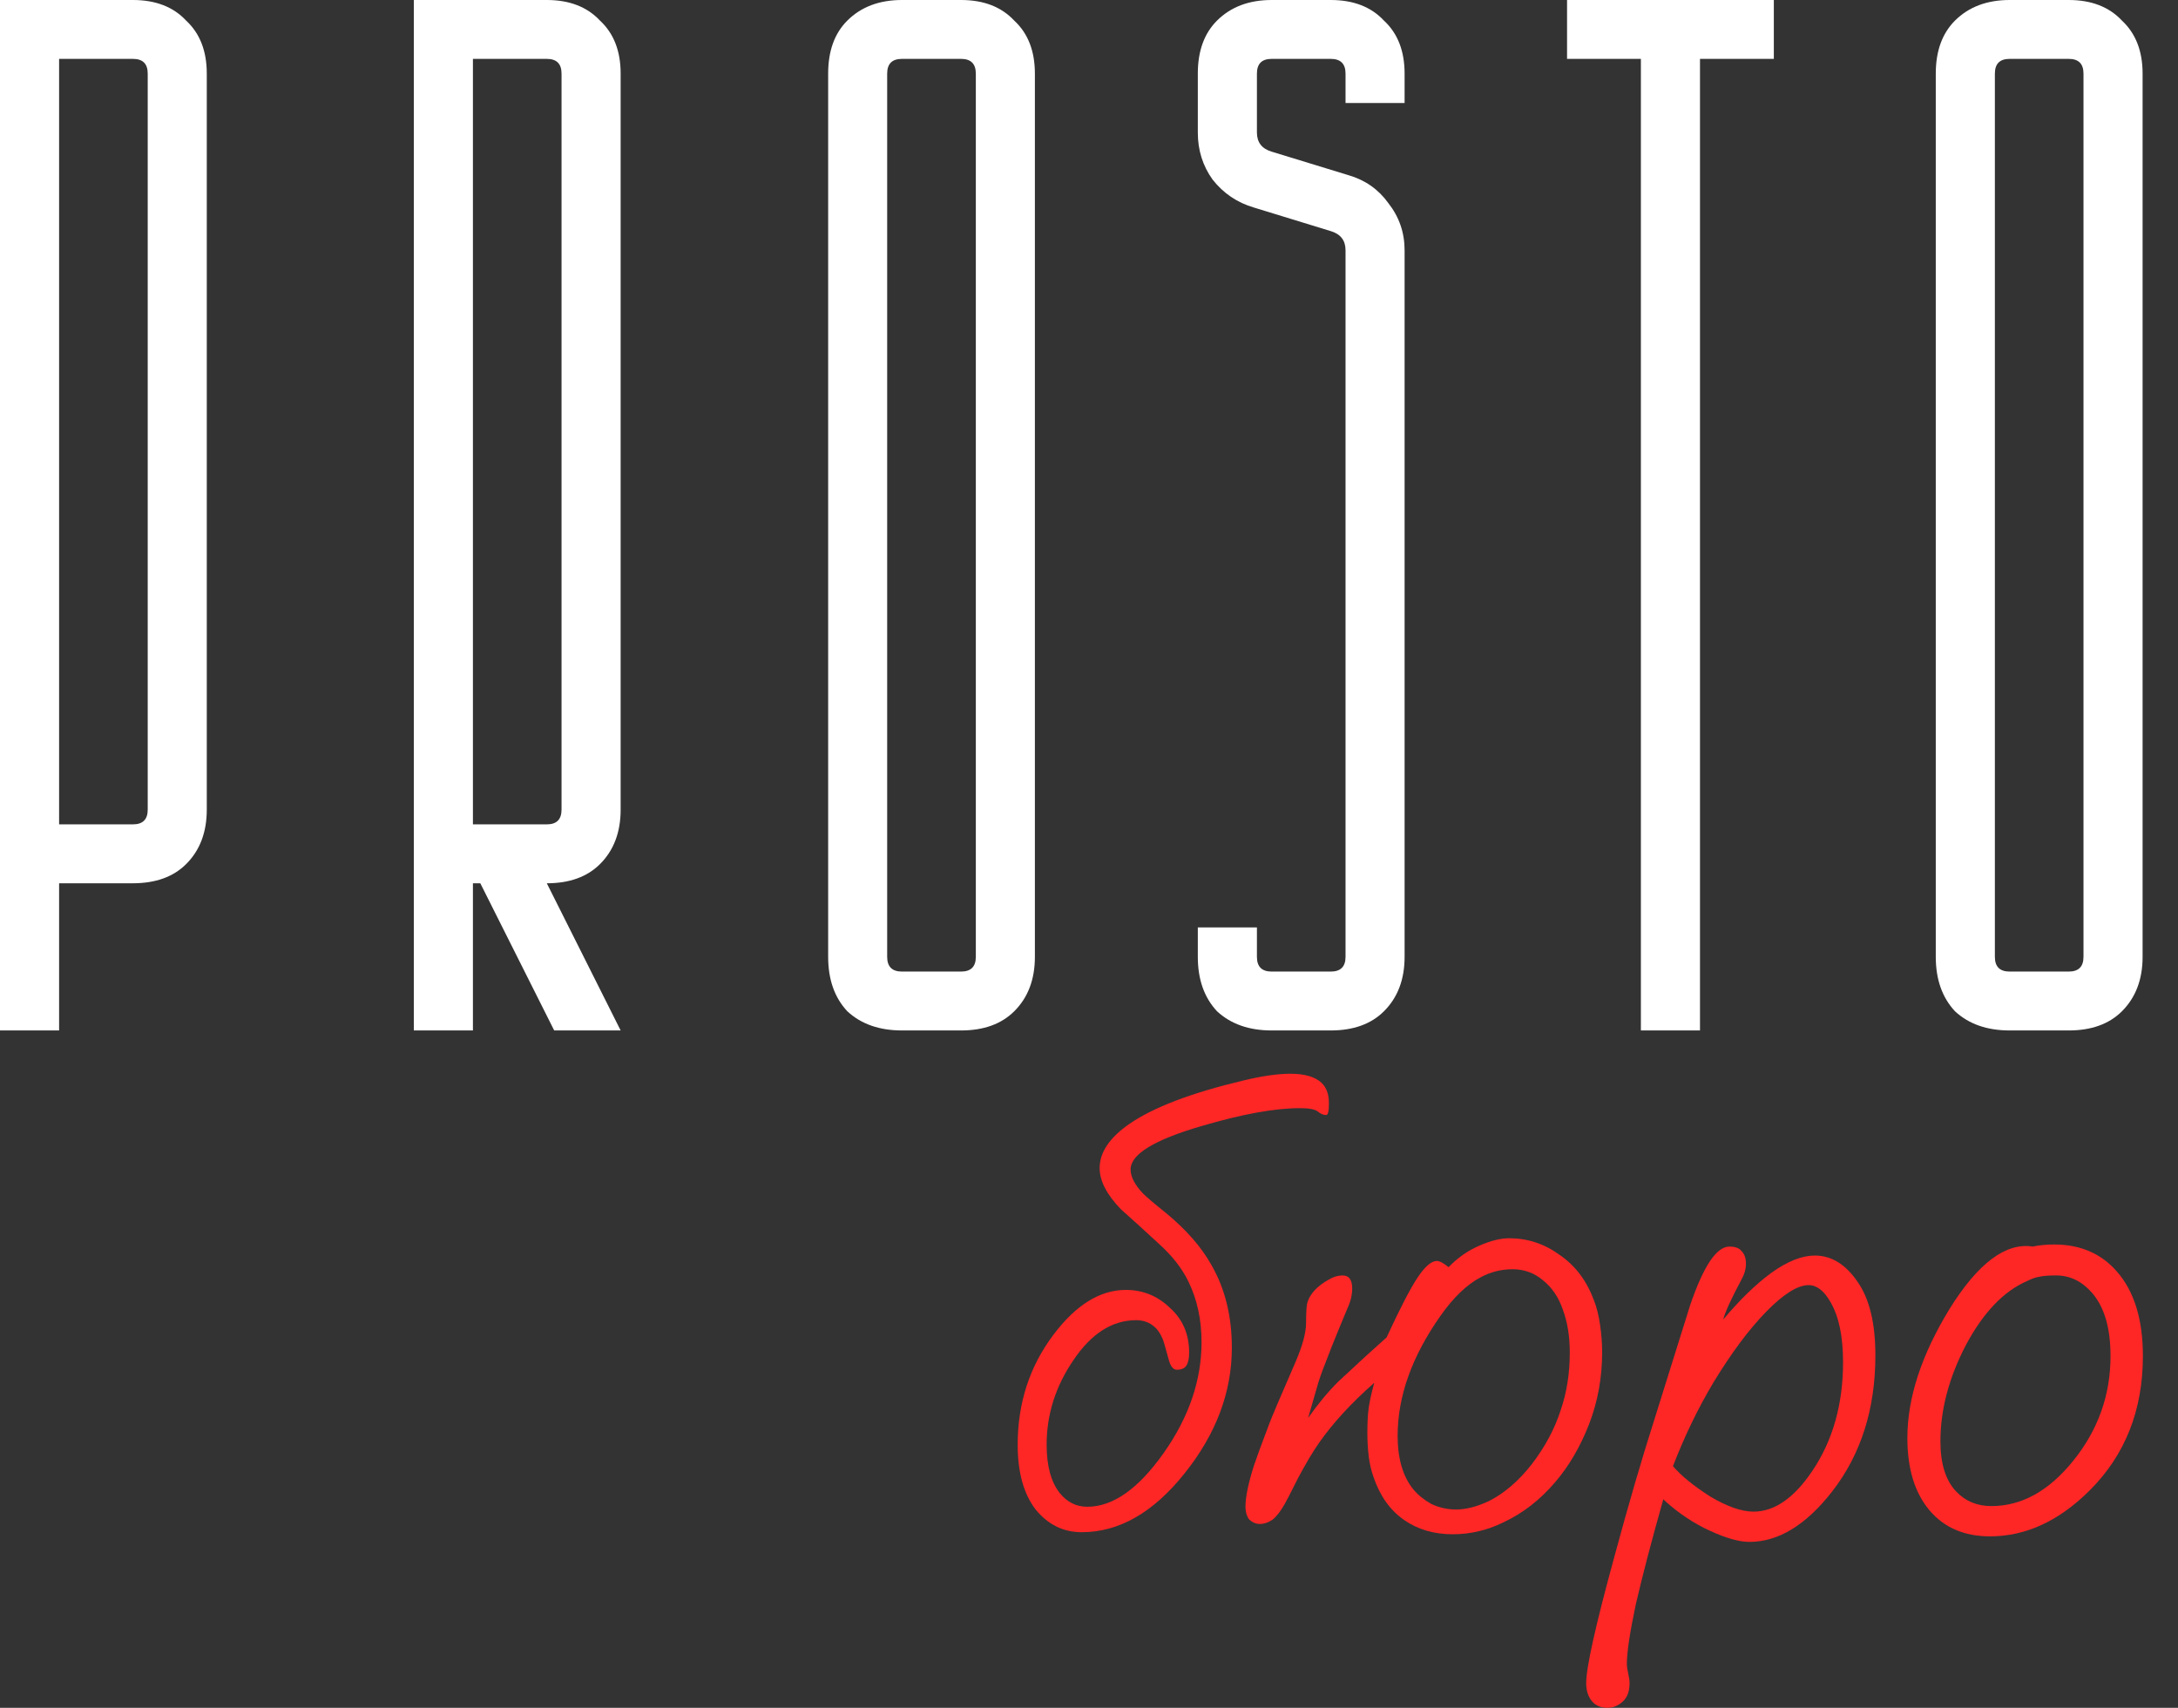 <svg width="51" height="40" viewBox="0 0 51 40" fill="none" xmlns="http://www.w3.org/2000/svg">
<rect x="0" y="0" width="51" height="40" fill="#333333" stroke="none"/>
<path d="M50.178 31.76C50.178 33.028 49.764 34.076 48.936 34.904C48.216 35.624 47.437 35.984 46.598 35.984C45.996 35.984 45.523 35.78 45.179 35.372C44.835 34.963 44.663 34.399 44.663 33.679C44.663 32.743 44.991 31.738 45.647 30.663C46.313 29.589 46.964 29.099 47.598 29.196C47.759 29.164 47.926 29.148 48.098 29.148C48.71 29.148 49.199 29.358 49.565 29.777C49.973 30.239 50.178 30.9 50.178 31.76ZM49.42 31.76C49.42 31.104 49.275 30.61 48.984 30.277C48.748 30.008 48.468 29.873 48.146 29.873C47.963 29.873 47.829 29.884 47.743 29.906C47.668 29.916 47.576 29.949 47.469 30.003C46.921 30.239 46.442 30.739 46.034 31.502C45.636 32.265 45.437 33.018 45.437 33.759C45.437 34.286 45.561 34.678 45.808 34.936C46.023 35.162 46.297 35.275 46.63 35.275C47.34 35.275 47.979 34.92 48.549 34.211C49.13 33.49 49.42 32.674 49.42 31.76Z" fill="#FF2626"/>
<path d="M43.914 31.745C43.914 33.002 43.576 34.067 42.899 34.937C42.286 35.722 41.641 36.114 40.964 36.114C40.727 36.114 40.421 36.028 40.045 35.856C39.669 35.684 39.319 35.453 38.997 35.163L38.948 35.115C38.669 36.103 38.454 36.926 38.303 37.581C38.164 38.237 38.094 38.705 38.094 38.984C38.094 39.027 38.105 39.097 38.126 39.194C38.148 39.291 38.158 39.366 38.158 39.42C38.158 39.613 38.105 39.758 37.997 39.855C37.89 39.952 37.771 40 37.642 40C37.481 40 37.358 39.946 37.272 39.839C37.185 39.731 37.142 39.592 37.142 39.42C37.142 39.054 37.363 38.065 37.804 36.453C38.126 35.26 38.443 34.174 38.755 33.196C39.249 31.616 39.523 30.74 39.577 30.568C39.889 29.654 40.195 29.197 40.496 29.197C40.636 29.197 40.733 29.235 40.786 29.31C40.851 29.375 40.883 29.471 40.883 29.6C40.883 29.719 40.851 29.837 40.786 29.955C40.539 30.417 40.394 30.734 40.351 30.906C40.738 30.444 41.114 30.079 41.48 29.81C41.856 29.541 42.195 29.407 42.495 29.407C42.883 29.407 43.216 29.611 43.495 30.02C43.775 30.417 43.914 30.992 43.914 31.745ZM43.157 31.906C43.157 31.304 43.06 30.837 42.866 30.503C42.716 30.235 42.544 30.1 42.35 30.1C42.093 30.1 41.759 30.31 41.351 30.729C40.953 31.137 40.545 31.686 40.125 32.374C39.76 32.986 39.443 33.642 39.174 34.341C39.368 34.566 39.658 34.803 40.045 35.05C40.443 35.287 40.781 35.405 41.06 35.405C41.555 35.405 42.017 35.082 42.447 34.437C42.92 33.728 43.157 32.884 43.157 31.906Z" fill="#FF2626"/>
<path d="M37.323 30.453C37.387 30.615 37.435 30.808 37.468 31.034C37.5 31.26 37.516 31.469 37.516 31.663C37.516 32.265 37.414 32.829 37.21 33.356C37.005 33.882 36.742 34.334 36.42 34.71C36.065 35.129 35.657 35.446 35.194 35.661C34.818 35.844 34.426 35.935 34.017 35.935C33.577 35.935 33.195 35.823 32.873 35.597C32.55 35.371 32.313 35.038 32.163 34.597C32.109 34.447 32.072 34.285 32.05 34.114C32.029 33.931 32.018 33.748 32.018 33.565C32.018 33.318 32.029 33.119 32.05 32.969C32.072 32.818 32.115 32.625 32.179 32.388C31.642 32.861 31.212 33.329 30.889 33.791C30.739 34.006 30.572 34.285 30.39 34.63C30.218 34.974 30.115 35.172 30.083 35.226C29.986 35.398 29.89 35.522 29.793 35.597C29.696 35.661 29.599 35.694 29.503 35.694C29.406 35.694 29.32 35.656 29.245 35.581C29.191 35.505 29.164 35.409 29.164 35.291C29.164 35.065 29.229 34.748 29.358 34.339C29.422 34.146 29.54 33.823 29.712 33.372C29.766 33.221 29.976 32.727 30.341 31.889C30.502 31.512 30.583 31.211 30.583 30.986C30.583 30.728 30.594 30.566 30.615 30.502C30.68 30.298 30.846 30.12 31.115 29.97C31.223 29.905 31.33 29.873 31.438 29.873C31.588 29.873 31.663 29.975 31.663 30.179C31.663 30.33 31.626 30.486 31.55 30.647C31.389 31.034 31.265 31.335 31.18 31.55C31.018 31.958 30.916 32.232 30.873 32.372L30.631 33.211C30.857 32.888 31.093 32.603 31.341 32.356C31.362 32.335 31.577 32.136 31.986 31.759L32.469 31.324C32.781 30.647 33.023 30.179 33.195 29.921C33.367 29.663 33.517 29.534 33.646 29.534C33.711 29.534 33.802 29.583 33.92 29.68C34.125 29.465 34.361 29.298 34.63 29.18C34.899 29.061 35.135 29.002 35.339 29.002C35.769 29.002 36.162 29.131 36.516 29.389C36.882 29.637 37.151 29.991 37.323 30.453ZM36.549 33.017C36.688 32.609 36.758 32.163 36.758 31.679C36.758 31.303 36.705 30.969 36.597 30.679C36.5 30.389 36.344 30.158 36.13 29.986C35.925 29.814 35.689 29.728 35.42 29.728C35.151 29.728 34.899 29.792 34.662 29.921C34.34 30.093 34.028 30.394 33.727 30.824C33.061 31.77 32.727 32.705 32.727 33.63C32.727 34.167 32.851 34.587 33.098 34.888C33.206 35.017 33.345 35.129 33.517 35.226C33.7 35.312 33.894 35.355 34.098 35.355C34.324 35.355 34.576 35.291 34.856 35.162C35.221 34.979 35.56 34.689 35.871 34.291C36.183 33.882 36.409 33.458 36.549 33.017Z" fill="#FF2626"/>
<path d="M31.118 25.842C31.118 26.025 31.097 26.116 31.054 26.116C30.989 26.116 30.925 26.089 30.86 26.036C30.796 25.982 30.656 25.955 30.441 25.955C29.85 25.955 29.081 26.095 28.135 26.374C27.028 26.697 26.474 27.035 26.474 27.39C26.474 27.562 26.571 27.75 26.765 27.954C26.851 28.04 27.028 28.191 27.297 28.406C27.78 28.803 28.141 29.217 28.377 29.647C28.689 30.195 28.845 30.835 28.845 31.566C28.845 32.609 28.474 33.592 27.732 34.517C27.001 35.43 26.2 35.887 25.33 35.887C24.9 35.887 24.54 35.71 24.25 35.355C23.97 34.99 23.83 34.484 23.83 33.839C23.83 32.861 24.11 32.001 24.669 31.26C25.195 30.561 25.76 30.212 26.362 30.212C26.759 30.212 27.103 30.351 27.394 30.631C27.695 30.9 27.845 31.249 27.845 31.679C27.845 31.819 27.823 31.921 27.78 31.985C27.738 32.05 27.662 32.082 27.555 32.082C27.469 32.082 27.404 31.996 27.361 31.824C27.286 31.544 27.238 31.383 27.216 31.34C27.163 31.222 27.103 31.136 27.039 31.082C26.921 30.975 26.776 30.921 26.604 30.921C26.045 30.921 25.555 31.233 25.136 31.856C24.717 32.469 24.508 33.13 24.508 33.839C24.508 34.334 24.61 34.71 24.814 34.968C24.986 35.183 25.201 35.291 25.459 35.291C26.061 35.291 26.657 34.871 27.248 34.033C27.84 33.194 28.135 32.329 28.135 31.437C28.135 30.91 28.033 30.437 27.829 30.018C27.678 29.706 27.447 29.411 27.136 29.131C26.835 28.852 26.539 28.583 26.249 28.325C25.916 27.981 25.749 27.659 25.749 27.358C25.749 26.992 25.98 26.648 26.442 26.326C27.001 25.939 27.888 25.6 29.103 25.31C29.543 25.203 29.914 25.149 30.215 25.149C30.548 25.149 30.79 25.219 30.941 25.358C31.059 25.466 31.118 25.627 31.118 25.842Z" fill="#FF2626"/>
<path d="M3.113 0C3.643 6.29498e-05 4.059 0.161 4.358 0.482C4.681 0.781 4.842 1.195 4.842 1.724L4.842 18.963C4.842 19.492 4.681 19.918 4.358 20.239C4.059 20.538 3.643 20.687 3.113 20.688H1.384V24.135H0L0 0L3.113 0ZM12.804 0C13.334 4.90582e-05 13.749 0.161 14.049 0.482C14.372 0.781 14.533 1.195 14.533 1.724V18.963C14.533 19.492 14.372 19.918 14.049 20.239C13.749 20.538 13.334 20.688 12.804 20.688L14.533 24.135H12.977L11.247 20.688H11.074V24.135H9.69V0L12.804 0ZM22.504 0C23.034 0 23.449 0.161 23.749 0.482C24.072 0.781 24.233 1.195 24.233 1.724V22.411C24.233 22.94 24.072 23.365 23.749 23.686C23.449 23.985 23.034 24.135 22.504 24.135H21.12C20.59 24.135 20.163 23.985 19.841 23.686C19.541 23.365 19.392 22.94 19.392 22.411V1.724C19.392 1.195 19.541 0.781 19.841 0.482C20.163 0.161 20.59 7.38516e-05 21.12 0L22.504 0ZM31.161 0C31.691 6.2015e-05 32.107 0.161 32.406 0.482C32.729 0.781 32.89 1.195 32.89 1.724V2.413H31.507V1.724C31.507 1.494 31.391 1.379 31.161 1.379H29.777C29.547 1.379 29.432 1.494 29.432 1.724V3.104C29.432 3.333 29.547 3.483 29.777 3.552L31.576 4.103C31.968 4.217 32.279 4.436 32.51 4.758C32.763 5.08 32.89 5.448 32.89 5.861V22.411C32.89 22.94 32.729 23.365 32.406 23.686C32.107 23.985 31.691 24.135 31.161 24.135H29.777C29.247 24.135 28.821 23.985 28.498 23.686C28.198 23.365 28.048 22.94 28.048 22.411V21.722H29.432V22.411C29.432 22.641 29.547 22.756 29.777 22.756H31.161C31.392 22.756 31.507 22.641 31.507 22.411V5.861C31.507 5.632 31.392 5.482 31.161 5.413L29.362 4.861C28.97 4.746 28.647 4.528 28.394 4.206C28.163 3.884 28.048 3.517 28.048 3.104V1.724C28.048 1.195 28.198 0.781 28.498 0.482C28.821 0.161 29.247 7.49602e-06 29.777 0L31.161 0ZM41.536 1.379H39.807V24.135H38.423V1.379H36.694V0L41.536 0V1.379ZM48.441 0C48.972 2.4561e-05 49.387 0.161 49.687 0.482C50.009 0.781 50.171 1.195 50.171 1.724V22.411C50.171 22.94 50.009 23.365 49.687 23.686C49.387 23.985 48.972 24.135 48.441 24.135H47.058C46.527 24.135 46.101 23.985 45.778 23.686C45.479 23.365 45.328 22.94 45.328 22.411V1.724C45.328 1.195 45.479 0.781 45.778 0.482C46.101 0.161 46.528 4.50967e-05 47.058 0L48.441 0ZM21.12 1.379C20.89 1.379 20.774 1.494 20.774 1.724V22.411C20.774 22.641 20.89 22.756 21.12 22.756H22.504C22.734 22.756 22.85 22.641 22.85 22.411V1.724C22.849 1.494 22.734 1.379 22.504 1.379H21.12ZM47.058 1.379C46.827 1.379 46.712 1.494 46.712 1.724V22.411C46.712 22.641 46.827 22.756 47.058 22.756H48.441C48.672 22.756 48.787 22.641 48.787 22.411V1.724C48.787 1.494 48.672 1.379 48.441 1.379H47.058ZM1.384 19.308H3.113C3.344 19.308 3.459 19.193 3.459 18.963L3.459 1.724C3.459 1.494 3.344 1.379 3.113 1.379H1.384L1.384 19.308ZM11.074 19.308H12.804C13.034 19.308 13.149 19.193 13.149 18.963V1.724C13.149 1.494 13.034 1.379 12.804 1.379L11.074 1.379V19.308Z" fill="white"/>
</svg>
